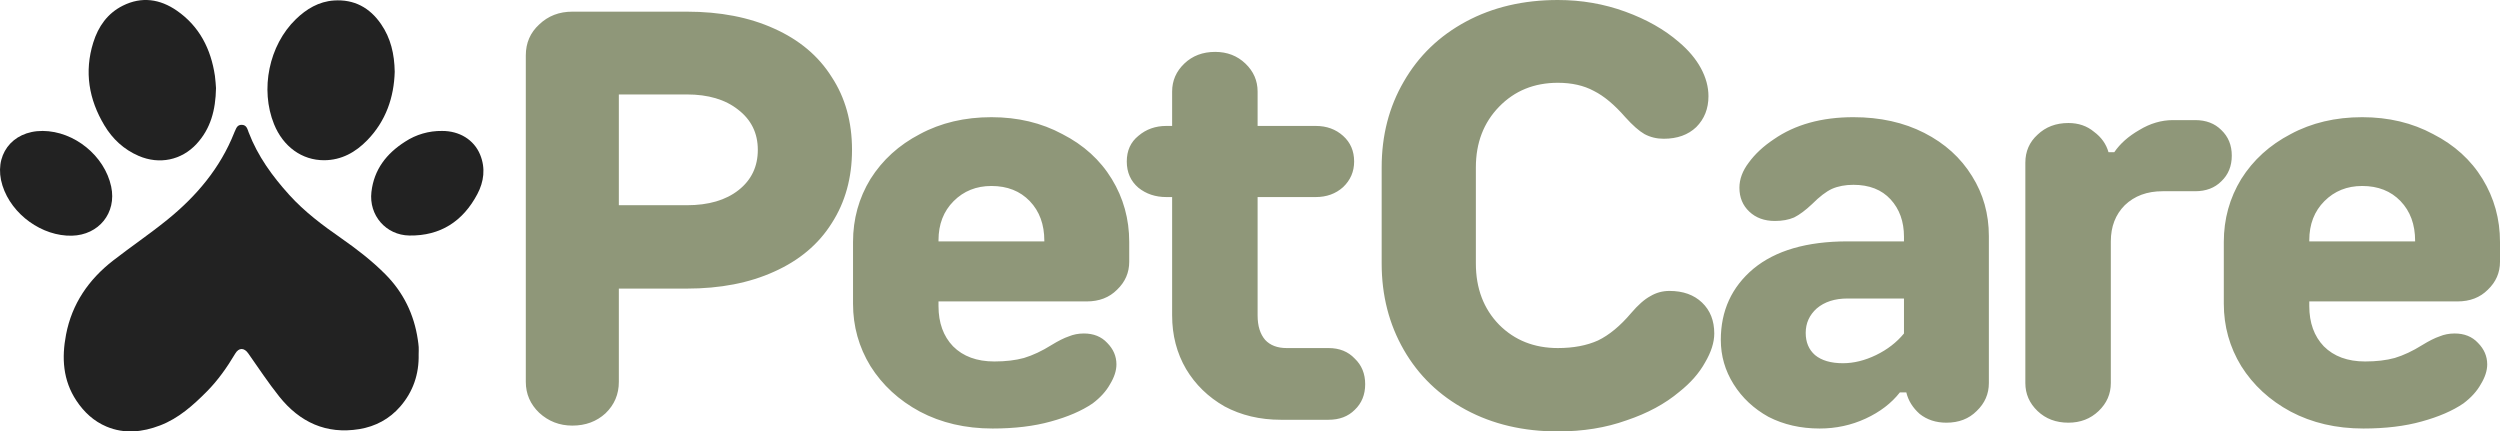<?xml version="1.0" encoding="UTF-8"?> <svg xmlns="http://www.w3.org/2000/svg" width="1298" height="224" viewBox="0 0 1298 224" fill="none"><path d="M356.627 6.054C373.935 6.054 389.031 8.98 401.911 14.832C414.994 20.685 424.957 29.059 431.8 39.957C438.844 50.652 442.366 63.265 442.366 77.795C442.366 92.324 438.844 105.038 431.8 115.935C424.957 126.832 414.994 135.207 401.911 141.059C389.031 146.912 373.935 149.838 356.627 149.838H321.304V198.27C321.304 204.728 318.99 210.177 314.36 214.616C309.731 218.854 303.995 220.973 297.152 220.973C290.51 220.973 284.774 218.753 279.944 214.313C275.315 209.874 273 204.526 273 198.27V28.757C273 22.299 275.315 16.951 279.944 12.713C284.573 8.274 290.309 6.054 297.152 6.054H356.627ZM356.627 106.551C367.898 106.551 376.854 103.928 383.495 98.681C390.137 93.434 393.459 86.472 393.459 77.795C393.459 69.117 390.037 62.155 383.194 56.908C376.552 51.661 367.696 49.038 356.627 49.038H321.304V106.551H356.627ZM514.744 60.843C528.431 60.843 540.708 63.769 551.577 69.622C562.646 75.272 571.2 83.042 577.238 92.93C583.276 102.818 586.295 113.715 586.295 125.622V135.914C586.295 141.564 584.182 146.407 579.955 150.443C575.93 154.479 570.697 156.497 564.256 156.497H487.272V158.919C487.272 167.596 489.787 174.559 494.819 179.805C500.052 185.052 507.197 187.675 516.254 187.675C522.091 187.675 527.223 187.07 531.651 185.859C536.28 184.447 541.01 182.227 545.841 179.2C549.463 176.98 552.482 175.466 554.897 174.659C557.313 173.65 559.929 173.146 562.747 173.146C567.779 173.146 571.804 174.76 574.823 177.989C578.043 181.218 579.653 184.951 579.653 189.189C579.653 192.418 578.546 195.848 576.332 199.481C574.32 203.113 571.301 206.443 567.275 209.47C561.64 213.304 554.394 216.433 545.538 218.854C536.884 221.275 526.821 222.486 515.348 222.486C501.26 222.486 488.681 219.56 477.611 213.708C466.743 207.856 458.188 199.986 451.949 190.097C445.911 180.209 442.892 169.412 442.892 157.708V125.622C442.892 113.715 445.911 102.818 451.949 92.93C458.188 83.042 466.743 75.272 477.611 69.622C488.479 63.769 500.857 60.843 514.744 60.843ZM514.744 96.562C506.895 96.562 500.354 99.186 495.121 104.432C489.888 109.679 487.272 116.44 487.272 124.714V125.319H542.218V125.016C542.218 116.54 539.702 109.679 534.67 104.432C529.639 99.186 522.997 96.562 514.744 96.562ZM689.781 180.713C695.417 180.713 699.945 182.53 703.367 186.162C706.989 189.593 708.801 194.032 708.801 199.481C708.801 204.93 706.989 209.369 703.367 212.8C699.945 216.231 695.417 217.946 689.781 217.946H665.025C654.157 217.946 644.395 215.625 635.741 210.984C627.288 206.14 620.646 199.683 615.815 191.611C610.985 183.337 608.57 174.054 608.57 163.762V102.313H605.551C599.915 102.313 595.085 100.699 591.059 97.47C587.034 94.04 585.022 89.499 585.022 83.849C585.022 78.198 587.034 73.758 591.059 70.53C595.085 67.099 599.915 65.384 605.551 65.384H608.57V47.524C608.57 41.874 610.683 37.031 614.91 32.995C619.136 28.959 624.47 26.941 630.91 26.941C637.15 26.941 642.382 28.959 646.609 32.995C650.836 37.031 652.949 41.874 652.949 47.524V65.384H683.139C688.775 65.384 693.504 67.099 697.328 70.53C701.153 73.96 703.065 78.4 703.065 83.849C703.065 89.095 701.153 93.535 697.328 97.167C693.504 100.598 688.775 102.313 683.139 102.313H652.949V163.762C652.949 169.211 654.257 173.448 656.874 176.476C659.49 179.301 663.214 180.713 668.044 180.713H689.781ZM808.838 224C790.926 224 775.025 220.266 761.138 212.8C747.251 205.333 736.483 194.94 728.835 181.621C721.187 168.303 717.362 153.369 717.362 136.821V86.876C717.362 70.328 721.187 55.495 728.835 42.378C736.483 29.059 747.251 18.667 761.138 11.2C775.025 3.733 790.926 0 808.838 0C821.116 0 832.79 2.018 843.857 6.054C854.929 10.09 864.185 15.337 871.633 21.795C876.668 26.032 880.487 30.573 883.108 35.416C885.722 40.259 887.033 45.103 887.033 49.946C887.033 56.404 884.919 61.751 880.693 65.989C876.462 70.025 870.831 72.043 863.783 72.043C860.159 72.043 856.842 71.236 853.82 69.622C851.004 68.007 847.681 65.081 843.857 60.843C838.226 54.386 832.79 49.845 827.556 47.222C822.324 44.396 816.084 42.984 808.838 42.984C796.561 42.984 786.397 47.121 778.347 55.395C770.296 63.668 766.27 74.162 766.27 86.876V136.821C766.27 149.737 770.296 160.332 778.347 168.605C786.397 176.677 796.561 180.713 808.838 180.713C816.889 180.713 823.833 179.401 829.67 176.779C835.505 173.953 841.242 169.211 846.879 162.551C850.503 158.314 853.82 155.387 856.842 153.773C859.858 151.957 863.181 151.049 866.805 151.049C873.847 151.049 879.484 153.067 883.71 157.103C887.936 161.139 890.049 166.486 890.049 173.146C890.049 177.788 888.438 182.832 885.221 188.281C882.199 193.73 877.772 198.775 871.934 203.416C864.491 209.672 855.331 214.616 844.464 218.248C833.793 222.083 821.921 224 808.838 224ZM962.278 60.843C976.166 60.843 988.443 63.568 999.109 69.016C1009.78 74.465 1018.03 81.931 1023.87 91.416C1029.71 100.699 1032.62 111.092 1032.62 122.594V198.875C1032.62 204.526 1030.51 209.369 1026.28 213.405C1022.26 217.442 1017.02 219.459 1010.58 219.459C1005.15 219.459 1000.52 217.946 996.695 214.919C993.071 211.69 990.757 207.957 989.754 203.719H986.431C982.004 209.369 976.066 213.91 968.617 217.34C961.174 220.771 953.224 222.486 944.771 222.486C934.908 222.486 926.049 220.468 918.205 216.433C910.555 212.195 904.517 206.544 900.09 199.481C895.658 192.418 893.444 184.75 893.444 176.476C893.444 161.341 899.081 149.03 910.354 139.546C921.823 130.061 938.125 125.319 959.262 125.319H988.544V122.897C988.544 115.027 986.23 108.569 981.602 103.524C976.975 98.48 970.53 95.957 962.278 95.957C958.052 95.957 954.328 96.663 951.111 98.076C948.089 99.489 944.671 102.111 940.846 105.946C937.423 109.175 934.301 111.496 931.485 112.908C928.67 114.119 925.347 114.724 921.522 114.724C916.086 114.724 911.659 113.11 908.241 109.881C904.818 106.652 903.106 102.515 903.106 97.47C903.106 93.031 904.718 88.692 907.935 84.454C911.157 80.014 915.484 75.978 920.92 72.346C931.987 64.677 945.775 60.843 962.278 60.843ZM988.544 154.983H959.262C952.616 154.983 947.286 156.699 943.26 160.13C939.436 163.56 937.523 167.798 937.523 172.843C937.523 177.686 939.135 181.521 942.352 184.346C945.775 187.171 950.609 188.584 956.848 188.584C962.479 188.584 968.216 187.171 974.053 184.346C979.891 181.521 984.719 177.788 988.544 173.146V154.983ZM1139.71 62.357C1145.35 62.357 1149.88 64.072 1153.3 67.502C1156.93 70.933 1158.74 75.373 1158.74 80.822C1158.74 86.27 1156.93 90.71 1153.3 94.14C1149.88 97.571 1145.35 99.287 1139.71 99.287H1122.81C1114.76 99.287 1108.22 101.708 1103.18 106.551C1098.36 111.394 1095.94 117.65 1095.94 125.319V198.875C1095.94 204.526 1093.83 209.369 1089.6 213.405C1085.38 217.442 1080.14 219.459 1073.9 219.459C1067.46 219.459 1062.13 217.442 1057.9 213.405C1053.68 209.369 1051.56 204.526 1051.56 198.875V84.454C1051.56 78.602 1053.68 73.758 1057.9 69.924C1062.13 65.888 1067.46 63.87 1073.9 63.87C1079.14 63.87 1083.56 65.384 1087.19 68.411C1091.01 71.236 1093.53 74.767 1094.73 79.005H1097.75C1100.77 74.566 1105.1 70.731 1110.73 67.502C1116.37 64.072 1122.21 62.357 1128.25 62.357H1139.71ZM1226.45 60.843C1240.14 60.843 1252.42 63.769 1263.28 69.622C1274.35 75.272 1282.91 83.042 1288.95 92.93C1294.98 102.818 1298 113.715 1298 125.622V135.914C1298 141.564 1295.89 146.407 1291.66 150.443C1287.64 154.479 1282.41 156.497 1275.97 156.497H1198.98V158.919C1198.98 167.596 1201.5 174.559 1206.52 179.805C1211.76 185.052 1218.9 187.675 1227.96 187.675C1233.8 187.675 1238.93 187.07 1243.36 185.859C1247.99 184.447 1252.72 182.227 1257.55 179.2C1261.17 176.98 1264.19 175.466 1266.6 174.659C1269.02 173.65 1271.63 173.146 1274.46 173.146C1279.48 173.146 1283.51 174.76 1286.53 177.989C1289.75 181.218 1291.36 184.951 1291.36 189.189C1291.36 192.418 1290.26 195.848 1288.04 199.481C1286.03 203.113 1283.01 206.443 1278.98 209.47C1273.35 213.304 1266.1 216.433 1257.24 218.854C1248.59 221.275 1238.53 222.486 1227.05 222.486C1212.97 222.486 1200.39 219.56 1189.32 213.708C1178.45 207.856 1169.89 199.986 1163.66 190.097C1157.62 180.209 1154.6 169.412 1154.6 157.708V125.622C1154.6 113.715 1157.62 102.818 1163.66 92.93C1169.89 83.042 1178.45 75.272 1189.32 69.622C1200.19 63.769 1212.56 60.843 1226.45 60.843ZM1226.45 96.562C1218.6 96.562 1212.06 99.186 1206.83 104.432C1201.6 109.679 1198.98 116.44 1198.98 124.714V125.319H1253.93V125.016C1253.93 116.54 1251.41 109.679 1246.38 104.432C1241.35 99.186 1234.7 96.562 1226.45 96.562Z" fill="#8F9779"></path><g clip-path="url(#clip0_469_576)"><path d="M217.362 183.957C217.603 194.193 214.505 203.34 207.813 211.066C202.224 217.524 194.952 221.419 186.555 222.794C169.323 225.617 155.596 219.168 144.98 205.877C139.239 198.686 134.158 190.964 128.855 183.425C126.784 180.482 124.038 180.402 122.159 183.546C117.918 190.669 113.19 197.44 107.342 203.318C100.239 210.463 92.74 217.194 83.146 220.87C74.003 224.367 64.686 225.412 55.347 221.508C48.714 218.726 43.629 213.992 39.682 208.047C32.642 197.467 31.977 185.779 34.285 173.729C37.352 157.714 46.031 145.146 58.74 135.267C67.959 128.121 77.642 121.547 86.713 114.222C101.891 101.958 114.288 87.376 121.592 68.958C121.614 68.886 121.641 68.816 121.672 68.748C122.565 67.015 122.886 64.728 125.574 64.809C128.118 64.903 128.458 67.069 129.145 68.828C133.855 81.119 141.435 91.512 150.18 101.186C158.127 109.97 167.511 116.978 177.18 123.704C185.216 129.313 193.01 135.316 199.974 142.292C209.434 151.8 214.996 163.189 216.938 176.413C217.121 177.66 217.295 178.915 217.385 180.169C217.474 181.424 217.362 182.688 217.362 183.957Z" fill="#222222"></path><path d="M204.936 37.284C204.565 50.495 200.382 62.799 190.713 72.768C184.655 79.02 177.32 83.165 168.289 83.192C156.811 83.232 147.012 76.153 142.285 64.479C134.977 46.435 139.606 23.537 153.593 9.991C159.084 4.663 165.526 0.778 173.396 0.255C183.878 -0.441 191.976 3.962 197.855 12.528C202.855 19.799 204.788 28.017 204.936 37.284Z" fill="#222222"></path><path d="M112.151 45.747C111.941 57.167 109.361 66.814 102.044 74.732C94.228 83.187 82.75 85.554 72.045 80.963C64.335 77.649 58.434 72.178 54.188 65.072C46.117 51.611 43.688 37.261 48.429 22.072C51.027 13.738 55.809 6.918 63.777 2.943C73.558 -1.943 83.067 -0.522 91.808 5.525C103.571 13.671 109.495 25.439 111.58 39.338C111.924 41.754 112.013 44.211 112.151 45.747Z" fill="#222222"></path><path d="M229.541 67.989C238.47 67.953 246.059 72.477 249.286 80.311C252.161 87.341 251.251 94.335 247.835 100.788C240.394 114.83 228.751 122.521 212.568 122.284C200.341 122.105 191.439 111.739 192.845 99.663C194.185 87.997 200.689 79.699 210.3 73.576C216.009 69.825 222.713 67.879 229.541 67.989Z" fill="#222222"></path><path d="M22.184 67.983C38.563 68.086 54.326 80.886 57.728 96.874C60.647 110.541 51.29 122.037 37.34 122.372C21.97 122.747 6.09 111.488 1.282 96.352C-3.61 80.953 6.006 67.885 22.184 67.983Z" fill="#222222"></path></g><defs><clipPath id="clip0_469_576"><rect width="251" height="224" fill="white"></rect></clipPath></defs></svg> 